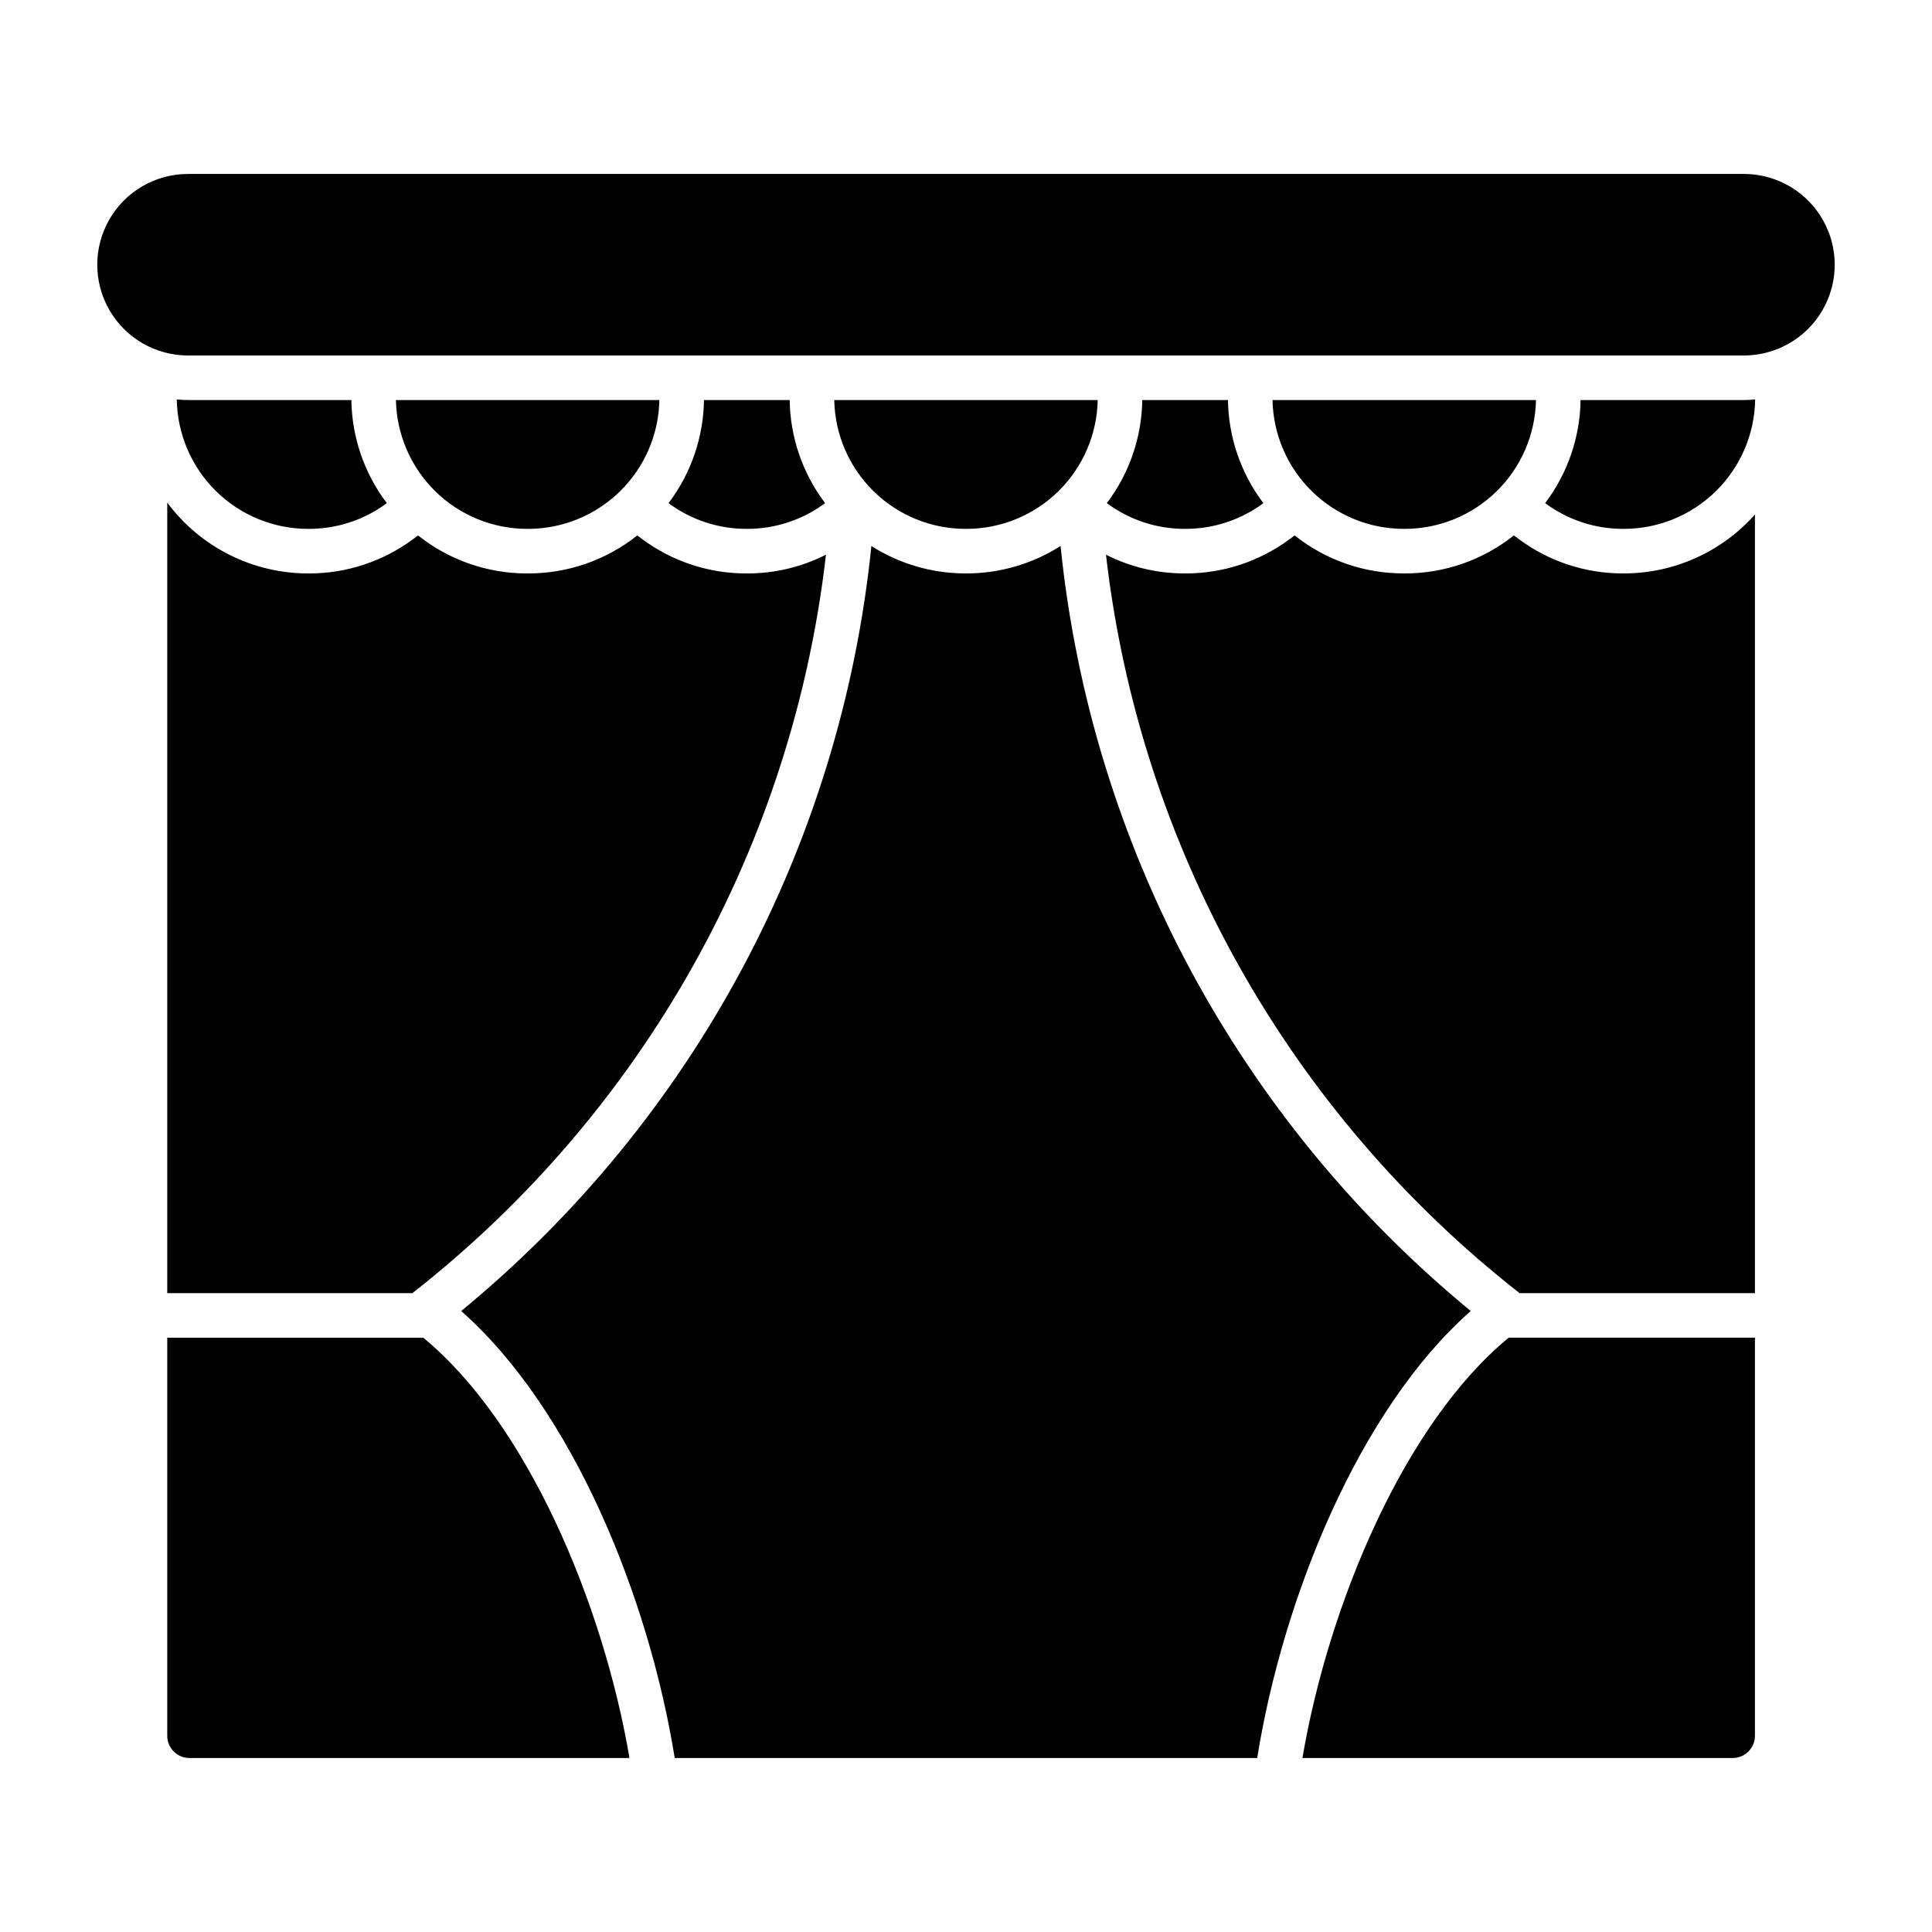 <?xml version="1.0" encoding="UTF-8"?>
<!-- Uploaded to: SVG Repo, www.svgrepo.com, Generator: SVG Repo Mixer Tools -->
<svg fill="#000000" width="800px" height="800px" version="1.1" viewBox="144 144 512 512" xmlns="http://www.w3.org/2000/svg">
 <path d="m630.22 214.15c-0.004 6.379-2.543 12.492-7.051 17-4.512 4.512-10.625 7.047-17 7.055h-412.34c-8.594 0-16.535-4.586-20.832-12.027-4.297-7.441-4.297-16.609 0-24.051s12.238-12.027 20.832-12.027h412.34c6.375 0.008 12.488 2.543 17 7.051 4.508 4.512 7.047 10.625 7.051 17zm-96.453 277.28c-61.547-50.602-100.62-123.47-108.71-202.74-7.441 4.75-16.09 7.273-24.918 7.273h-0.293c-8.828 0-17.477-2.523-24.918-7.273-8.086 79.27-47.156 152.14-108.71 202.74 29.648 26.156 49.793 76.156 56.59 118.46h154.36c6.797-42.305 26.941-92.309 56.59-118.46zm-277.61 7.074h-67.836v105.49c0 3.262 2.641 5.902 5.902 5.902h116.6c-7.019-41.188-27.227-88.84-54.664-111.39zm106.73-207.5c-6.457 3.269-13.59 4.969-20.828 4.965h-0.293c-9.945 0.012-19.633-3.191-27.613-9.129l-1.27-0.938c-8.215 6.527-18.406 10.078-28.898 10.066h-0.293c-10.496 0.012-20.684-3.539-28.898-10.066l-1.27 0.941v-0.004c-7.984 5.938-17.668 9.141-27.617 9.129h-0.293c-14.699-0.016-28.527-6.977-37.293-18.777v209.51h64.953c30.324-23.73 55.629-53.25 74.449-86.844 18.816-33.598 30.77-70.594 35.164-108.85zm126.27 318.89h114.02-0.004c3.262 0 5.906-2.641 5.906-5.902v-105.49h-65.258c-27.438 22.551-47.645 70.203-54.664 111.39zm85.207-313.93h-0.293c-9.949 0.012-19.633-3.191-27.613-9.129l-1.27-0.941-0.004 0.004c-8.215 6.527-18.402 10.078-28.898 10.066h-0.293c-10.492 0.012-20.68-3.539-28.898-10.066l-1.27 0.938c-7.981 5.938-17.668 9.141-27.613 9.129h-0.293c-7.234 0.004-14.371-1.695-20.828-4.965 4.394 38.258 16.348 75.254 35.164 108.85 18.82 33.594 44.125 63.113 74.453 86.844h62.371v-206.35c-8.809 9.926-21.445 15.613-34.715 15.621zm-325.44-45.949c0.18 9.105 3.918 17.781 10.418 24.164 6.496 6.383 15.238 9.965 24.348 9.977h0.293c9.109-0.012 17.848-3.594 24.348-9.977 6.5-6.383 10.238-15.059 10.414-24.164zm116.16 0c0.176 9.105 3.914 17.781 10.414 24.164 6.5 6.383 15.238 9.965 24.348 9.977h0.293c9.109-0.012 17.852-3.594 24.348-9.977 6.5-6.383 10.238-15.059 10.414-24.164zm-171.26 0c-1.004 0-1.992-0.07-2.973-0.152h-0.004c0.141 9.133 3.863 17.848 10.367 24.262 6.504 6.418 15.27 10.02 24.402 10.031h0.293c7.422-0.004 14.645-2.394 20.602-6.82-5.965-7.871-9.258-17.445-9.395-27.32zm136.74 0h-0.004c-0.137 9.875-3.426 19.449-9.391 27.324 5.957 4.422 13.18 6.812 20.598 6.816h0.293c7.422-0.004 14.645-2.394 20.602-6.82-5.965-7.871-9.254-17.445-9.391-27.32zm116.15 0c-0.137 9.875-3.43 19.449-9.395 27.32 5.957 4.426 13.18 6.816 20.602 6.82h0.293c7.418-0.004 14.645-2.394 20.602-6.816-5.969-7.875-9.258-17.449-9.395-27.324zm159.45 0h-43.297c-0.137 9.875-3.43 19.449-9.395 27.32 5.957 4.426 13.18 6.816 20.602 6.82h0.293c9.137-0.012 17.898-3.613 24.402-10.031 6.508-6.414 10.23-15.129 10.367-24.262-0.984 0.082-1.969 0.152-2.973 0.152zm-124.93 0h-0.004c0.176 9.105 3.918 17.781 10.414 24.164 6.5 6.383 15.238 9.965 24.348 9.977h0.293c9.109-0.012 17.852-3.594 24.352-9.977 6.496-6.383 10.234-15.059 10.414-24.164z"/>
</svg>